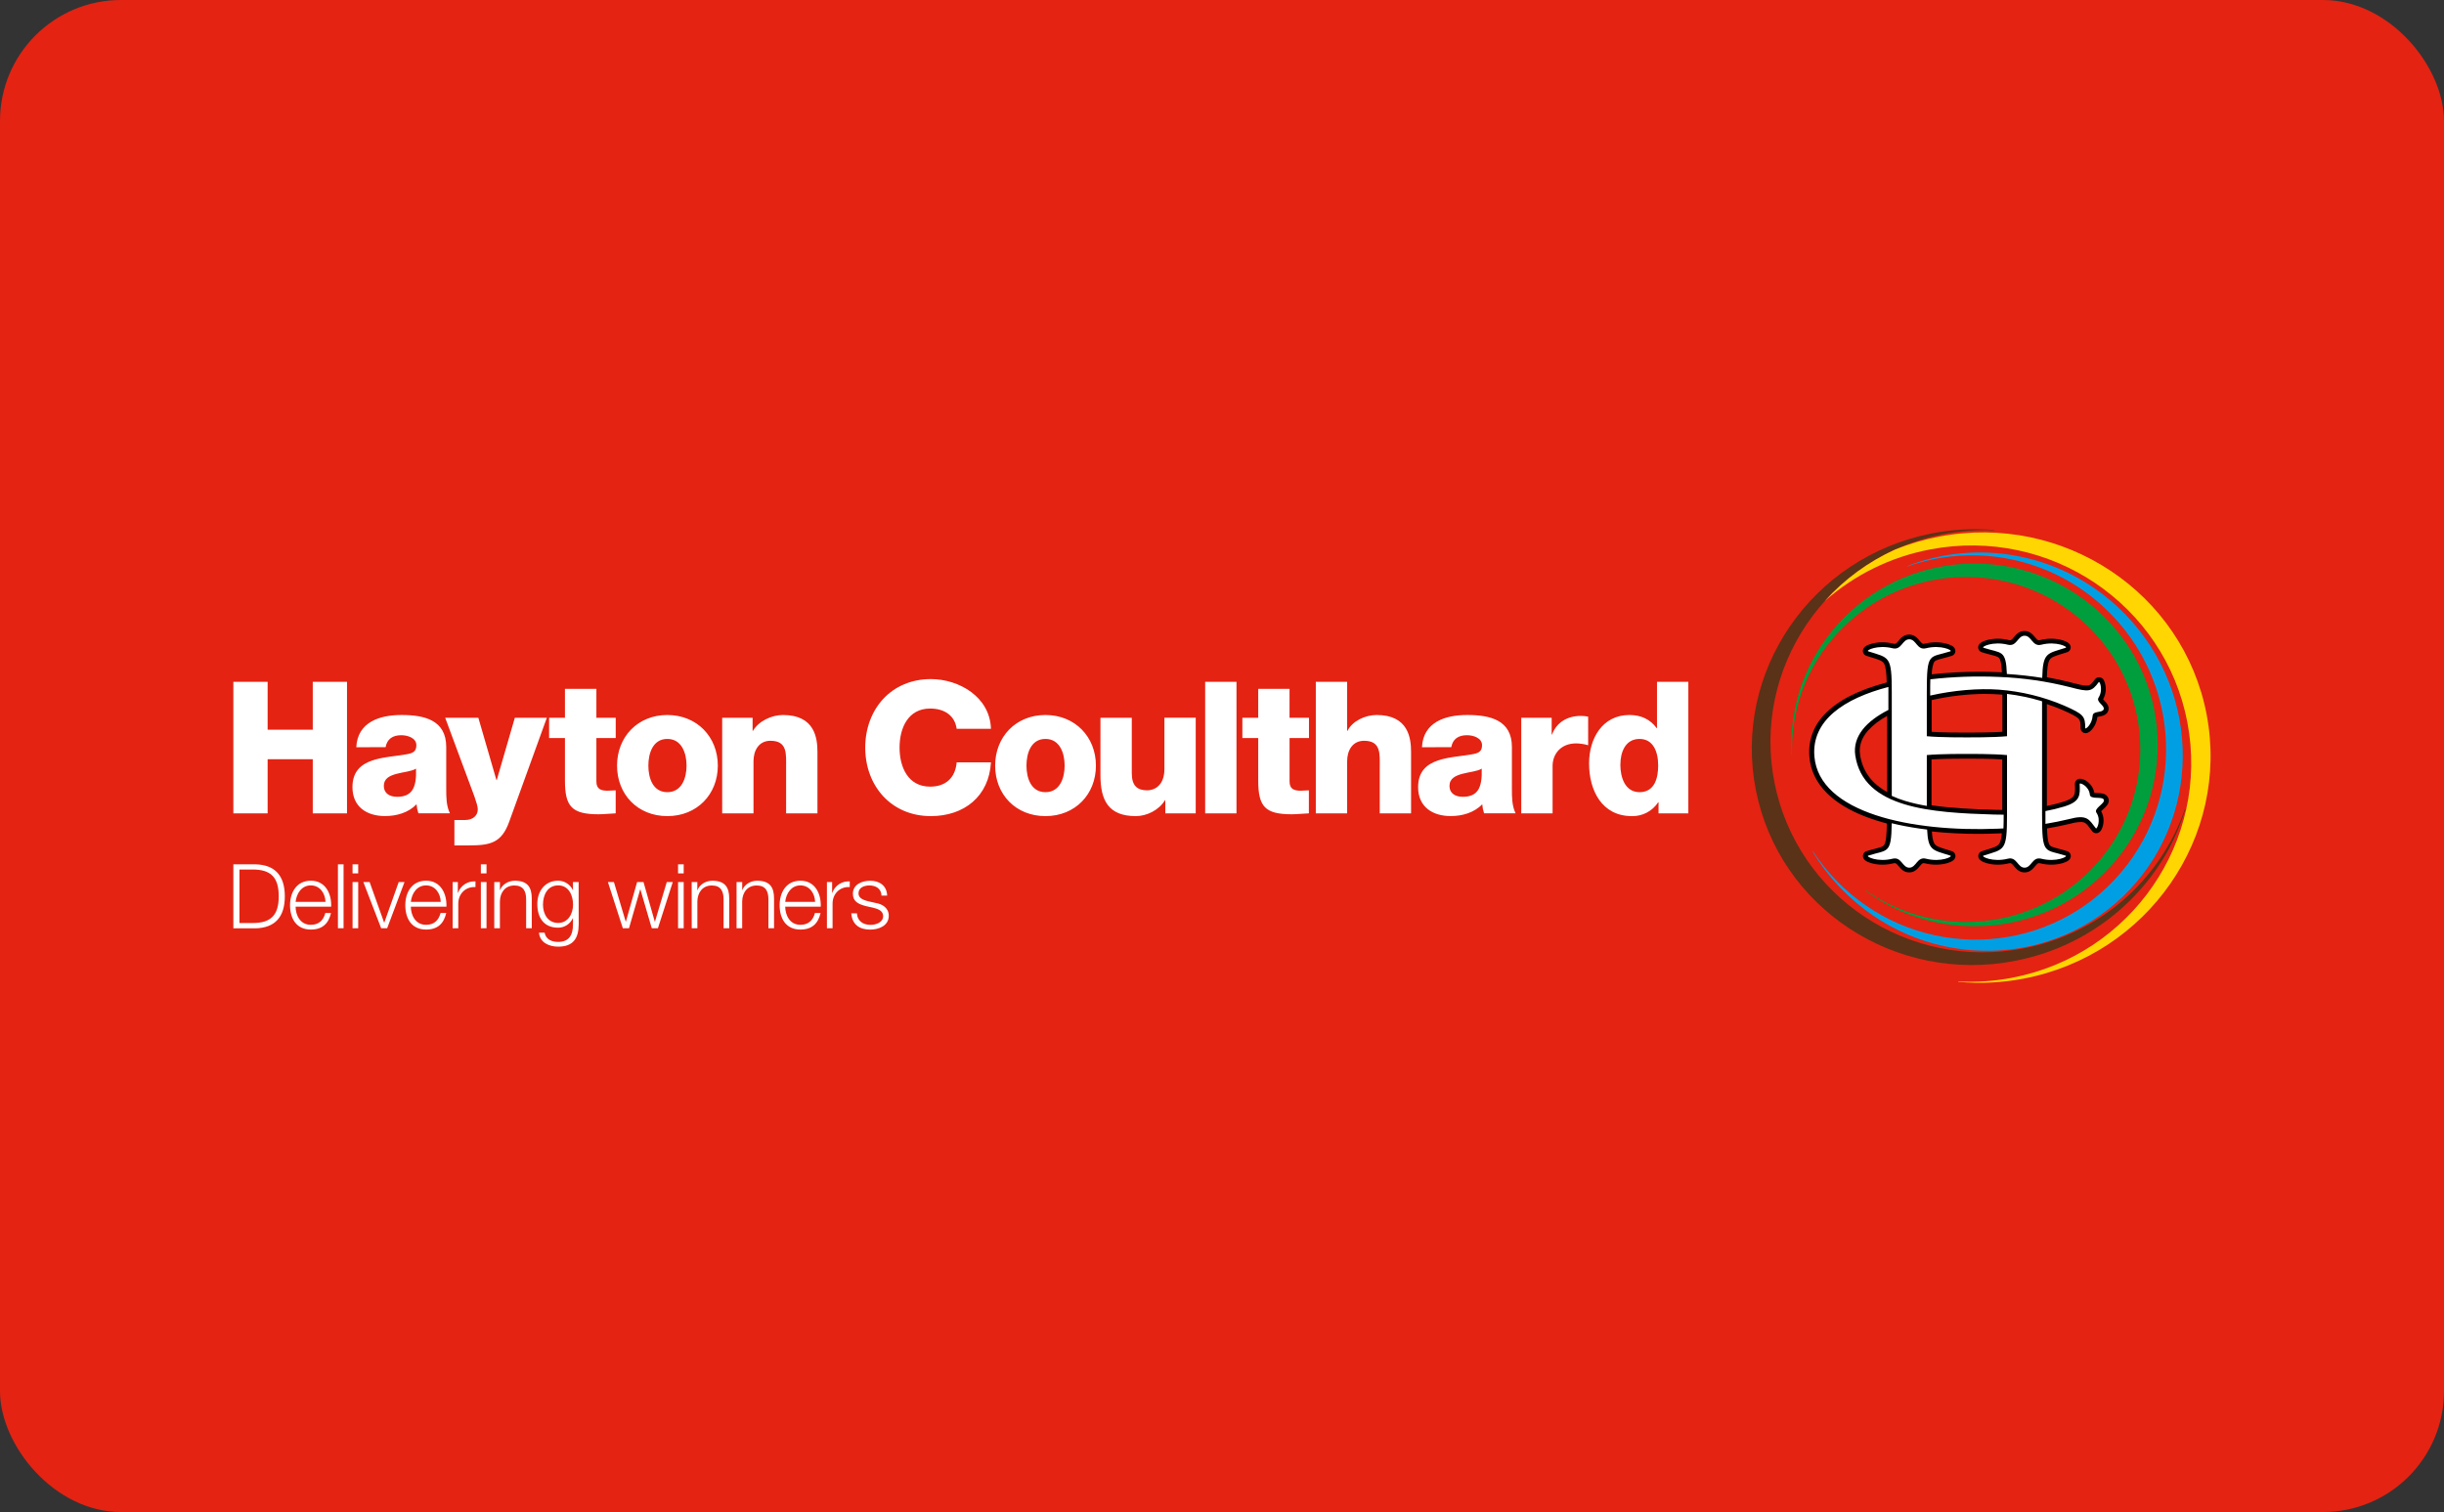 <svg xmlns="http://www.w3.org/2000/svg" viewBox="0 0 404 250" fill="none"><rect x="0" y="0" width="404" height="250" fill="#333333" stroke="none"/><rect width="404" height="250" rx="20" fill="#E42313"/><g clip-path="url(#clip0_331_13963)"><path d="M350.183 100.464C340.443 91.338 326.791 89.086 315.316 93.584C315.249 93.611 315.273 93.669 315.339 93.645C320.877 91.69 326.845 91.297 332.591 92.511C338.336 93.724 343.637 96.497 347.91 100.524C360.766 112.59 361.507 132.698 349.553 145.436C337.599 158.173 317.49 158.715 304.634 146.647C302.756 144.888 301.096 142.91 299.689 140.755C299.644 140.686 299.594 140.721 299.636 140.789C301.246 143.48 303.224 145.933 305.513 148.076C318.911 160.649 339.769 160.184 352.104 147.036C364.439 133.889 363.571 113.047 350.183 100.469" fill="#009FE3"/><path d="M326.392 93.18C309.665 93.18 296.104 106.608 296.104 123.171C296.104 123.721 296.12 124.271 296.149 124.814C296.149 124.893 296.218 124.888 296.216 124.814V123.919C296.216 108.177 309.106 95.407 325.005 95.407C340.904 95.407 353.793 108.177 353.793 123.919C353.793 139.662 340.904 152.434 325.005 152.434C319.076 152.445 313.287 150.627 308.429 147.227C308.363 147.182 308.328 147.227 308.392 147.28C313.615 151.111 319.927 153.17 326.405 153.156C343.127 153.156 356.684 139.737 356.684 123.171C356.684 106.605 343.114 93.18 326.392 93.18Z" fill="#009E3C"/><path d="M333.213 158.843C338.5 157.818 343.499 155.647 347.858 152.483C352.216 149.318 355.828 145.236 358.439 140.525C359.586 138.391 360.522 136.15 361.235 133.834C361.262 133.739 361.196 133.723 361.164 133.81C359.132 139.623 355.614 144.802 350.959 148.832C346.304 152.862 340.674 155.603 334.631 156.782C315.546 160.542 297.059 148.275 293.321 129.376C289.582 110.476 302.052 92.101 321.132 88.338C323.937 87.782 326.8 87.567 329.657 87.698C329.728 87.698 329.728 87.637 329.657 87.632C326.19 87.34 322.699 87.533 319.285 88.206C299.401 92.127 286.405 111.119 290.249 130.627C294.093 150.135 313.332 162.769 333.213 158.848" fill="#5a3217"/><path d="M364.771 118.168C360.919 97.985 341.125 84.798 320.556 88.717C318.072 89.19 315.639 89.904 313.293 90.849C308.866 92.857 304.903 95.758 301.651 99.371C306.582 95.011 312.599 92.064 319.067 90.841C338.818 87.079 357.85 99.885 361.58 119.443C365.311 139.001 352.32 157.909 332.566 161.671C329.664 162.227 326.705 162.429 323.755 162.272C323.652 162.272 323.652 162.333 323.755 162.343C327.335 162.668 330.943 162.489 334.473 161.814C355.048 157.896 368.605 138.356 364.766 118.157" fill="#FFD601"/><path fill-rule="evenodd" clip-rule="evenodd" d="M348.511 131.965C348.434 131.765 348.305 131.589 348.137 131.455C347.969 131.322 347.768 131.236 347.556 131.206C347.285 131.153 347.009 131.125 346.733 131.124C346.585 131.124 346.36 131.124 346.204 131.089C346.088 130.445 345.76 129.859 345.273 129.422C344.896 129.045 344.401 128.81 343.87 128.756C343.75 128.753 343.63 128.775 343.519 128.821C343.407 128.866 343.306 128.934 343.222 129.02C343.144 129.101 343.083 129.197 343.043 129.302C343.003 129.407 342.985 129.519 342.989 129.631V129.713C343.021 130.528 343.045 131.116 342.831 131.513C342.688 131.777 342.341 132.177 340.978 132.6C340.144 132.854 339.269 133.073 338.354 133.256V116.413C339.227 116.701 340.089 117.026 340.931 117.389C342.412 118.045 343.233 118.447 343.6 118.847C343.865 119.127 343.931 119.458 343.926 120.384C343.924 120.494 343.944 120.603 343.985 120.705C344.026 120.807 344.087 120.9 344.165 120.978C344.242 121.056 344.334 121.118 344.436 121.16C344.538 121.202 344.647 121.223 344.757 121.223C345.318 121.223 345.797 120.659 346.035 120.323C346.406 119.795 346.635 119.18 346.701 118.537C346.802 118.511 346.947 118.484 347.045 118.466C347.5 118.386 348.262 118.249 348.503 117.513C348.744 116.778 348.207 116.219 347.889 115.886C347.821 115.812 347.717 115.706 347.651 115.621C347.916 115.148 348.066 114.62 348.09 114.078C348.114 113.536 348.011 112.997 347.789 112.502C347.718 112.346 347.604 112.214 347.46 112.12C347.317 112.027 347.15 111.976 346.979 111.973C346.848 111.974 346.719 112.006 346.602 112.066C346.485 112.126 346.384 112.213 346.307 112.319C345.654 113.224 345.41 113.362 344.91 113.362C344.41 113.362 343.614 113.179 342.442 112.867C341.127 112.523 339.765 112.229 338.354 111.983C338.393 110.589 338.502 109.684 338.759 109.187C339.015 108.689 339.494 108.517 340.83 108.11C341.095 108.033 341.375 107.943 341.685 107.845C341.882 107.788 342.051 107.661 342.161 107.488C342.271 107.315 342.314 107.108 342.283 106.906C342.211 106.456 341.817 106.133 341.039 105.887C340.399 105.696 339.734 105.6 339.065 105.604C338.441 105.603 337.819 105.681 337.213 105.834C337.154 105.85 337.092 105.859 337.031 105.861C336.846 105.861 336.716 105.739 336.393 105.353C336.031 104.919 335.533 104.326 334.649 104.326C333.766 104.326 333.266 104.919 332.906 105.353C332.58 105.739 332.451 105.861 332.266 105.861C332.204 105.859 332.143 105.85 332.083 105.834C331.478 105.681 330.855 105.603 330.231 105.604C329.563 105.601 328.897 105.696 328.257 105.887C327.479 106.133 327.085 106.456 327.013 106.906C326.983 107.108 327.026 107.315 327.136 107.488C327.246 107.66 327.415 107.787 327.611 107.845C328.172 108.025 328.646 108.144 329.061 108.253C330.189 108.541 330.427 108.634 330.604 109.046C330.781 109.459 330.869 110.144 330.919 111.163L330.39 111.137C329.331 111.092 328.273 111.068 327.215 111.068C324.58 111.065 321.947 111.208 319.327 111.494C319.329 110.864 319.431 110.239 319.629 109.642C319.809 109.226 320.044 109.134 321.171 108.848C321.589 108.742 322.06 108.62 322.621 108.441C322.818 108.384 322.988 108.258 323.098 108.085C323.208 107.913 323.251 107.706 323.219 107.504C323.148 107.054 322.754 106.729 321.976 106.485C321.336 106.293 320.67 106.197 320.002 106.199C319.377 106.2 318.755 106.277 318.15 106.43C318.089 106.446 318.027 106.455 317.965 106.456C317.782 106.456 317.65 106.337 317.327 105.948C316.964 105.514 316.467 104.921 315.583 104.921C314.7 104.921 314.202 105.514 313.84 105.948C313.514 106.337 313.385 106.456 313.199 106.456C313.138 106.455 313.076 106.446 313.017 106.43C312.411 106.277 311.789 106.2 311.165 106.199C310.496 106.197 309.831 106.293 309.191 106.485C308.413 106.729 308.016 107.054 307.947 107.504C307.916 107.706 307.959 107.913 308.069 108.085C308.179 108.258 308.348 108.384 308.545 108.441C308.852 108.541 309.143 108.628 309.397 108.705C310.736 109.113 311.212 109.282 311.472 109.785C311.731 110.287 311.847 111.298 311.879 112.841C307.148 114.079 303.677 115.883 301.523 118.209C300.645 119.123 299.974 120.215 299.556 121.411C299.139 122.607 298.984 123.88 299.102 125.141C299.29 127.401 300.266 129.422 302.013 131.153C303.563 132.698 305.717 134.01 308.445 135.053C309.576 135.482 310.729 135.851 311.9 136.156C311.876 137.884 311.792 138.971 311.551 139.527C311.371 139.942 311.133 140.035 310.008 140.321C309.59 140.427 309.119 140.548 308.558 140.728C308.362 140.784 308.192 140.911 308.082 141.083C307.972 141.256 307.929 141.463 307.961 141.665C308.029 142.115 308.426 142.437 309.204 142.683C309.844 142.875 310.51 142.97 311.178 142.967C311.802 142.968 312.425 142.89 313.03 142.736C313.09 142.722 313.151 142.714 313.213 142.713C313.398 142.713 313.53 142.832 313.853 143.218C314.215 143.652 314.71 144.247 315.596 144.247C316.483 144.247 316.978 143.652 317.34 143.218C317.663 142.832 317.795 142.713 317.978 142.713C318.04 142.714 318.102 142.722 318.163 142.736C318.768 142.89 319.391 142.968 320.015 142.967C320.683 142.97 321.349 142.875 321.989 142.683C322.767 142.437 323.161 142.115 323.232 141.665C323.264 141.463 323.221 141.256 323.111 141.083C323.001 140.911 322.831 140.784 322.635 140.728C322.325 140.628 322.037 140.54 321.78 140.464C320.444 140.056 319.967 139.889 319.708 139.387C319.512 139.003 319.401 138.381 319.346 137.479C321.876 137.745 324.419 137.875 326.963 137.871C328.056 137.871 329.167 137.849 330.268 137.802L330.9 137.773C330.884 138.327 330.767 138.874 330.556 139.387C330.292 139.889 329.823 140.056 328.485 140.464C328.22 140.543 327.94 140.63 327.63 140.728C327.434 140.785 327.265 140.912 327.155 141.084C327.045 141.256 327.001 141.463 327.032 141.665C327.103 142.115 327.498 142.437 328.276 142.683C328.916 142.874 329.581 142.97 330.249 142.967C330.874 142.967 331.496 142.89 332.101 142.736C332.161 142.722 332.223 142.714 332.284 142.713C332.469 142.713 332.599 142.832 332.924 143.218C333.284 143.652 333.782 144.247 334.668 144.247C335.554 144.247 336.049 143.652 336.412 143.218C336.734 142.832 336.864 142.713 337.049 142.713C337.111 142.714 337.172 142.722 337.232 142.736C337.837 142.89 338.459 142.967 339.084 142.967C339.752 142.97 340.417 142.875 341.058 142.683C341.836 142.437 342.23 142.115 342.301 141.665C342.333 141.463 342.289 141.256 342.179 141.084C342.069 140.911 341.9 140.785 341.703 140.728C341.142 140.548 340.669 140.427 340.253 140.321C339.126 140.032 338.891 139.94 338.711 139.527C338.51 139.067 338.417 138.236 338.38 136.976C339.674 136.757 340.936 136.503 342.164 136.206H342.18C342.75 136.035 343.339 135.936 343.934 135.91C344.669 135.91 344.868 136.135 345.521 137.005C345.625 137.143 345.733 137.288 345.852 137.442C345.929 137.542 346.029 137.624 346.143 137.68C346.256 137.736 346.381 137.765 346.508 137.765C346.773 137.765 347.117 137.656 347.389 137.138C347.621 136.667 347.737 136.148 347.726 135.623C347.716 135.099 347.579 134.585 347.329 134.124C347.429 134.013 347.593 133.859 347.707 133.762C347.916 133.582 348.109 133.385 348.284 133.172C348.426 133.012 348.524 132.817 348.567 132.606C348.61 132.396 348.596 132.179 348.527 131.976M328.231 114.74C328.977 114.74 329.699 114.764 330.379 114.814C330.585 114.814 330.794 114.846 331.003 114.865V120.995C329.151 121.12 326.421 121.127 325.537 121.127H324.77C323.889 121.127 321.145 121.127 319.306 120.995V115.754C322.235 115.091 325.227 114.748 328.231 114.73M307.474 124.784C307.265 123.392 307.693 122.067 308.744 120.844C309.66 119.841 310.745 119.007 311.95 118.381V130.946C309.347 129.51 307.876 127.475 307.474 124.784ZM329.622 133.894C326.132 133.791 322.537 133.629 319.285 133.148V125.565C321.137 125.443 323.868 125.432 324.749 125.432H325.516C326.4 125.432 329.141 125.432 330.982 125.565V133.915C330.535 133.915 330.08 133.915 329.622 133.894Z" fill="black"/><path d="M319.066 115.001V114.434C319.066 113.641 319.066 112.926 319.089 112.318C322.837 111.89 326.613 111.758 330.382 111.923C334.38 112.071 338.35 112.642 342.228 113.627C345.307 114.45 345.77 114.387 346.929 112.781C347.091 112.561 347.691 114.088 346.905 115.331C346.434 116.075 347.964 116.638 347.744 117.276C347.525 117.914 345.979 117.469 345.921 118.35C345.821 119.816 344.696 120.665 344.696 120.393C344.696 118.406 344.416 118.083 341.23 116.673C337.795 115.203 334.142 114.309 330.416 114.027C327.083 113.786 322.947 114.122 319.063 115.006M347.773 132.238C347.543 131.609 345.548 132.268 345.458 131.392C345.31 129.931 343.765 129.336 343.775 129.608C343.847 131.476 343.929 132.519 341.206 133.355C340.191 133.662 339.159 133.912 338.116 134.104V136.22C339.439 135.998 340.73 135.739 341.955 135.443C345.061 134.614 345.286 135.466 346.453 136.953C346.62 137.17 347.374 135.588 346.548 134.374C346.051 133.643 348.003 132.865 347.773 132.236M331.21 134.728V134.699C330.681 134.699 330.146 134.692 329.604 134.678C319.285 134.368 307.993 133.672 306.683 124.901C306.207 121.726 308.567 119.2 312.157 117.382V113.582C304.897 115.479 299.425 119.075 299.925 125.073C300.719 134.421 315.975 137.604 330.244 137.017L331.178 136.972C331.205 136.337 331.213 135.591 331.213 134.728" fill="white"/><path d="M318.369 141.978C316.884 141.6 316.781 143.462 315.612 143.462C314.442 143.462 314.339 141.61 312.852 141.978C310.381 142.602 308.37 141.616 308.822 141.47C312.042 140.438 312.638 141.327 312.709 136.117C314.106 136.46 315.598 136.746 317.186 136.977C317.636 137.043 318.094 137.104 318.557 137.16C318.723 140.705 319.48 140.533 322.409 141.473C322.861 141.618 320.848 142.605 318.377 141.981M327.881 107.103C330.873 108.063 331.585 107.367 331.744 111.437C333.757 111.564 335.712 111.781 337.586 112.082C337.694 107.849 338.358 108.098 341.462 107.103C341.912 106.957 339.901 105.97 337.43 106.597C335.945 106.973 335.842 105.11 334.673 105.11C333.503 105.11 333.4 106.962 331.913 106.597C329.442 105.97 327.431 106.957 327.881 107.103ZM341.454 141.475C337.972 140.359 337.559 141.491 337.559 134.734V115.948C335.668 115.374 333.73 114.966 331.767 114.731V121.726C329.619 121.943 325.137 121.92 325.137 121.92C325.137 121.92 320.655 121.943 318.506 121.726V114.434C318.506 107.677 318.919 108.809 322.401 107.69C322.853 107.547 320.84 106.56 318.369 107.185C316.884 107.56 316.781 105.7 315.612 105.7C314.442 105.7 314.339 107.552 312.852 107.185C310.381 106.56 308.37 107.547 308.822 107.69C312.302 108.809 312.717 108.352 312.717 114.434V131.59C313.436 131.919 314.175 132.198 314.932 132.426C316.105 132.775 317.299 133.05 318.506 133.249V124.846C320.655 124.629 325.137 124.653 325.137 124.653C325.137 124.653 329.619 124.629 331.767 124.846V134.728C331.767 140.814 331.355 140.353 327.873 141.47C327.423 141.616 329.434 142.602 331.905 141.978C333.392 141.6 333.492 143.462 334.665 143.462C335.837 143.462 335.937 141.61 337.422 141.978C339.893 142.602 341.904 141.616 341.454 141.47M38.575 112.736H44.24V120.655H51.701V112.736H57.361V134.48H51.701V125.526H44.24V134.48H38.575V112.736ZM58.898 123.547C58.991 121.478 59.956 120.136 61.367 119.313C62.777 118.491 64.595 118.218 66.394 118.218C70.138 118.218 73.763 119.041 73.763 123.51V130.423C73.763 131.762 73.763 133.223 74.371 134.472H69.162C68.999 133.989 68.897 133.487 68.857 132.979C67.518 134.382 65.537 134.929 63.65 134.929C60.634 134.929 58.261 133.408 58.261 130.148C58.261 125.002 63.862 125.386 67.458 124.666C68.339 124.483 68.826 124.179 68.826 123.205C68.826 122.017 67.394 121.56 66.33 121.56C64.899 121.56 63.983 122.2 63.74 123.539L58.898 123.547ZM65.597 131.749C68.066 131.749 68.889 130.347 68.773 127.087C68.042 127.545 66.704 127.637 65.576 127.942C64.449 128.246 63.446 128.693 63.446 129.942C63.446 131.191 64.441 131.741 65.597 131.741V131.749ZM84.166 135.882C82.917 139.353 81.06 139.779 77.552 139.779H75.115V135.578H76.911C78.099 135.578 78.98 134.908 78.98 133.81C78.98 132.958 77.978 130.521 77.673 129.669L73.591 118.676H79.073L82.058 128.968H82.118L85.103 118.676H90.395L84.166 135.882ZM101.78 122.025H98.584V129.212C98.584 130.46 99.314 130.736 100.436 130.736C100.862 130.736 101.319 130.675 101.775 130.675V134.48C100.833 134.511 99.888 134.633 98.944 134.633C94.528 134.633 93.387 133.355 93.387 129.061V122.025H90.768V118.676H93.387V113.895H98.584V118.676H101.78V122.025ZM110.313 118.218C115.216 118.218 118.658 121.843 118.658 126.592C118.658 131.342 115.218 134.937 110.313 134.937C105.407 134.937 101.999 131.344 101.999 126.592C101.999 121.84 105.41 118.218 110.313 118.218ZM110.313 130.979C112.721 130.979 113.488 128.598 113.488 126.592C113.488 124.587 112.729 122.176 110.313 122.176C107.897 122.176 107.177 124.584 107.177 126.592C107.177 128.6 107.897 130.979 110.313 130.979ZM119.38 118.676H124.407V120.837H124.468C125.41 119.223 127.543 118.218 129.432 118.218C134.7 118.218 135.126 122.055 135.126 124.341V134.48H129.945V126.836C129.945 124.674 130.191 122.481 127.358 122.481C125.408 122.481 124.556 124.126 124.556 125.862V134.48H119.38V118.676ZM158.14 120.501C157.835 118.311 156.129 117.152 153.753 117.152C150.099 117.152 148.699 120.38 148.699 123.608C148.699 126.836 150.099 130.064 153.753 130.064C156.399 130.064 157.925 128.542 158.14 126.045H163.805C163.5 131.648 159.389 134.937 153.875 134.937C147.297 134.937 143.026 129.91 143.026 123.608C143.026 117.305 147.289 112.281 153.875 112.281C158.566 112.281 163.664 115.265 163.805 120.501H158.14ZM172.814 118.218C177.717 118.218 181.159 121.843 181.159 126.592C181.159 131.342 177.719 134.937 172.814 134.937C167.908 134.937 164.5 131.344 164.5 126.592C164.5 121.84 167.911 118.218 172.814 118.218ZM172.814 130.979C175.219 130.979 175.989 128.598 175.989 126.592C175.989 124.587 175.227 122.176 172.814 122.176C170.401 122.176 169.678 124.584 169.678 126.592C169.678 128.6 170.409 130.979 172.814 130.979ZM197.656 134.48H192.629V132.318H192.565C191.592 133.932 189.581 134.937 187.755 134.937C183.215 134.937 181.908 132.318 181.908 128.177V118.676H187.088V127.841C187.088 129.942 188.004 130.675 189.647 130.675C190.774 130.675 192.481 129.942 192.481 127.14V118.673H197.656V134.48ZM199.217 112.736H204.395V134.48H199.217V112.736ZM216.378 122.025H213.169V129.212C213.169 130.46 213.902 130.736 215.021 130.736C215.449 130.736 215.904 130.675 216.362 130.675V134.48C215.418 134.511 214.473 134.633 213.528 134.633C209.112 134.633 207.988 133.355 207.988 129.061V122.025H205.369V118.676H207.988V113.895H213.163V118.676H216.378V122.025ZM217.508 112.736H222.686V120.837H222.747C223.54 119.223 225.657 118.218 227.56 118.218C232.827 118.218 233.253 122.055 233.253 124.341V134.48H228.076V126.836C228.076 124.674 228.319 122.481 225.488 122.481C223.538 122.481 222.686 124.126 222.686 125.862V134.48H217.508V112.736ZM235.058 123.547C235.151 121.478 236.116 120.136 237.524 119.313C238.932 118.491 240.752 118.218 242.551 118.218C246.298 118.218 249.923 119.041 249.923 123.51V130.423C249.923 131.762 249.922 133.223 250.531 134.472H245.321C245.159 133.989 245.057 133.487 245.017 132.979C243.676 134.382 241.696 134.929 239.81 134.929C236.794 134.929 234.418 133.408 234.418 130.148C234.418 125.002 240.022 125.386 243.615 124.666C244.498 124.483 244.985 124.179 244.985 123.205C244.985 122.017 243.554 121.56 242.488 121.56C241.056 121.56 240.143 122.2 239.9 123.539L235.058 123.547ZM241.757 131.749C244.226 131.749 245.046 130.347 244.932 127.087C244.202 127.545 242.863 127.637 241.736 127.942C240.609 128.246 239.604 128.701 239.604 129.95C239.604 131.199 240.601 131.741 241.757 131.741V131.749ZM251.468 118.676H256.495V121.446H256.556C257.318 119.435 259.083 118.371 261.305 118.371C261.715 118.366 262.124 118.407 262.525 118.493V123.219C261.882 123.026 261.216 122.924 260.546 122.914C257.987 122.914 256.646 124.679 256.646 126.658V134.485H251.468V118.676ZM279.085 134.48H274.161V132.654H274.1C273.629 133.374 272.982 133.961 272.219 134.361C271.457 134.761 270.606 134.959 269.745 134.937C264.782 134.937 262.678 130.675 262.678 126.227C262.678 122.115 264.872 118.218 269.349 118.218C271.299 118.218 272.788 118.948 273.846 120.38H273.907V112.736H279.085V134.48ZM267.848 126.41C267.848 128.571 268.642 130.979 271.023 130.979C273.553 130.979 274.1 128.571 274.1 126.563C274.1 124.28 273.278 122.176 271.023 122.176C268.647 122.176 267.856 124.401 267.856 126.41H267.848Z" fill="white"/><path d="M38.575 142.909H42.229C45.404 142.983 47.082 144.73 47.082 148.201C47.082 151.672 45.41 153.411 42.229 153.493H38.575V142.909ZM39.581 152.614H41.726C44.759 152.63 46.076 151.342 46.076 148.19C46.076 145.039 44.753 143.753 41.726 143.766H39.581V152.614ZM48.865 149.908C48.865 151.268 49.59 152.911 51.379 152.911C52.741 152.911 53.479 152.117 53.776 150.958H54.715C54.316 152.688 53.307 153.694 51.384 153.694C48.958 153.694 47.944 151.842 47.944 149.656C47.944 147.643 48.963 145.616 51.384 145.616C53.805 145.616 54.824 147.762 54.744 149.908H48.865ZM53.805 149.114C53.763 147.709 52.889 146.394 51.379 146.394C49.868 146.394 49.013 147.717 48.865 149.114H53.805ZM55.861 142.909H56.792V153.472H55.861V142.909ZM58.279 142.909H59.213V144.404H58.279V142.909ZM58.279 145.838H59.213V153.472H58.279V145.838ZM60.065 145.838H61.099L63.497 152.54H63.526L65.907 145.838H66.868L63.999 153.472H63.007L60.065 145.838ZM67.915 149.908C67.915 151.268 68.64 152.911 70.429 152.911C71.791 152.911 72.53 152.117 72.826 150.958H73.765C73.366 152.688 72.36 153.694 70.437 153.694C68.011 153.694 66.997 151.842 66.997 149.656C66.997 147.643 68.019 145.616 70.437 145.616C72.855 145.616 73.876 147.762 73.797 149.908H67.915ZM72.855 149.114C72.81 147.709 71.94 146.394 70.429 146.394C68.918 146.394 68.064 147.717 67.915 149.114H72.855ZM74.824 145.838H75.681V147.629H75.71C75.914 147.039 76.308 146.533 76.83 146.19C77.353 145.847 77.974 145.687 78.597 145.735V146.666C76.909 146.579 75.755 147.82 75.755 149.405V153.472H74.824V145.838ZM79.488 142.909H80.422V144.404H79.488V142.909ZM79.488 145.838H80.422V153.472H79.488V145.838ZM81.703 145.838H82.637V147.161H82.666C83.005 146.243 84.026 145.621 85.106 145.621C87.251 145.621 87.902 146.746 87.902 148.566V153.477H86.971V148.714C86.971 147.391 86.542 146.407 85.031 146.407C83.521 146.407 82.666 147.532 82.637 149.024V153.477H81.703V145.838ZM95.66 152.852C95.644 155.13 94.771 156.52 92.271 156.52C90.747 156.52 89.238 155.84 89.096 154.212H90.027C90.233 155.337 91.225 155.736 92.26 155.736C93.977 155.736 94.715 154.715 94.715 152.852V151.815H94.686C94.478 152.284 94.137 152.682 93.706 152.96C93.275 153.239 92.773 153.386 92.26 153.384C89.82 153.384 88.82 151.638 88.82 149.463C88.82 147.362 90.064 145.616 92.26 145.616C92.769 145.616 93.267 145.761 93.696 146.034C94.126 146.307 94.469 146.696 94.686 147.156H94.715V145.833H95.649L95.66 152.852ZM94.726 149.566C94.726 148.074 94.033 146.391 92.271 146.391C90.508 146.391 89.757 147.979 89.757 149.566C89.757 151.106 90.551 152.601 92.271 152.601C93.874 152.601 94.726 151.119 94.726 149.566ZM100.489 145.838H101.481L103.434 152.379H103.463L105.315 145.838H106.373L108.238 152.379H108.268L110.22 145.838H111.212L108.757 153.472H107.736L105.857 147.053H105.828L103.976 153.472H102.955L100.489 145.838ZM112.086 142.909H113.017V144.404H112.086V142.909ZM112.086 145.838H113.017V153.472H112.086V145.838ZM114.337 145.838H115.269V147.161H115.306C115.647 146.243 116.666 145.621 117.748 145.621C119.891 145.621 120.542 146.746 120.542 148.566V153.477H119.61V148.714C119.61 147.391 119.182 146.407 117.674 146.407C116.166 146.407 115.306 147.532 115.277 149.024V153.477H114.345L114.337 145.838ZM121.756 145.838H122.688V147.161H122.714C123.055 146.243 124.077 145.621 125.156 145.621C127.302 145.621 127.953 146.746 127.953 148.566V153.477H127.022V148.714C127.022 147.391 126.59 146.407 125.082 146.407C123.574 146.407 122.714 147.532 122.685 149.024V153.477H121.754L121.756 145.838ZM129.797 149.908C129.813 151.268 130.522 152.911 132.313 152.911C133.673 152.911 134.414 152.117 134.71 150.958H135.642C135.242 152.688 134.237 153.694 132.313 153.694C129.887 153.694 128.874 151.842 128.874 149.656C128.874 147.643 129.895 145.616 132.313 145.616C134.732 145.616 135.753 147.762 135.671 149.908H129.797ZM134.74 149.114C134.695 147.709 133.821 146.394 132.313 146.394C130.805 146.394 129.945 147.717 129.797 149.114H134.74ZM136.692 145.838H137.552V147.629H137.581C137.785 147.039 138.178 146.533 138.7 146.19C139.222 145.848 139.843 145.687 140.465 145.735V146.666C138.78 146.579 137.626 147.82 137.626 149.405V153.472H136.692V145.838ZM145.712 148.074C145.667 146.918 144.781 146.402 143.714 146.402C142.886 146.402 141.91 146.727 141.91 147.725C141.91 148.553 142.857 148.849 143.497 149.013L144.741 149.294C145.799 149.458 146.916 150.087 146.916 151.41C146.916 153.067 145.273 153.702 143.852 153.702C142.077 153.702 140.865 152.874 140.717 151.011H141.648C141.722 152.268 142.656 152.919 143.897 152.919C144.77 152.919 145.985 152.535 145.985 151.469C145.985 150.582 145.156 150.286 144.312 150.077L143.114 149.812C141.899 149.487 140.984 149.071 140.984 147.77C140.984 146.217 142.508 145.624 143.852 145.624C145.376 145.624 146.59 146.418 146.649 148.082L145.712 148.074Z" fill="white"/></g><defs><clipPath id="clip0_331_13963"><rect width="326.845" height="75" fill="white" transform="translate(38.577 87.5)"/></clipPath></defs></svg>
